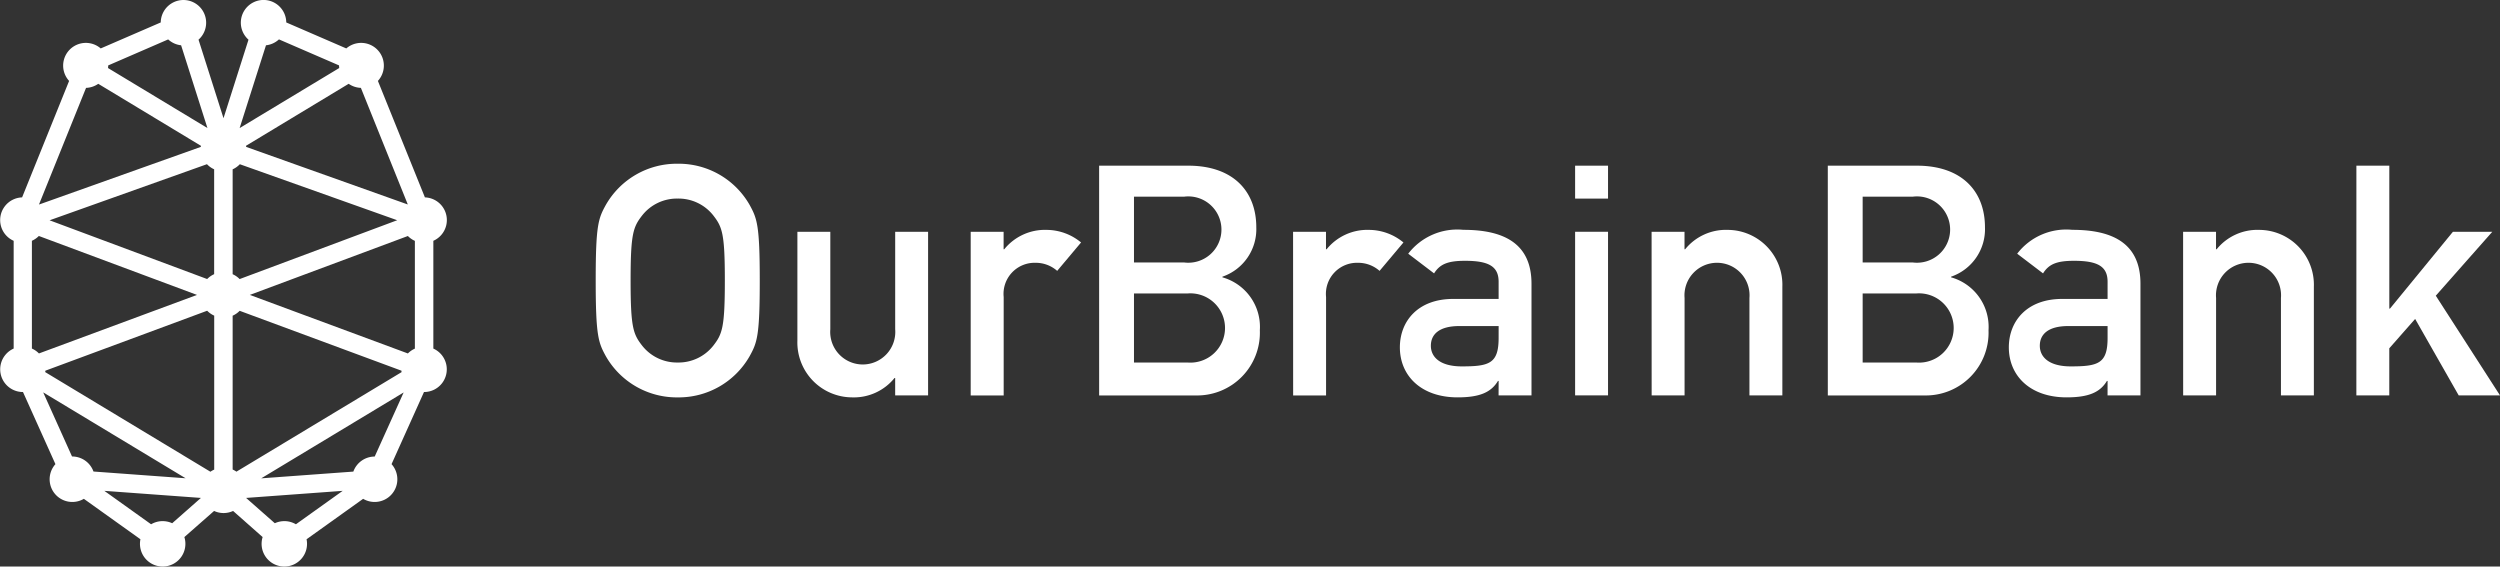 <?xml version="1.0" encoding="UTF-8"?> <svg xmlns="http://www.w3.org/2000/svg" width="174" height="39.433" viewBox="0 0 174 39.433"><rect x="0" y="0" width="174" height="39.433" fill="#333333" stroke="none"/><g id="Group_2809" data-name="Group 2809" transform="translate(0)"><g id="Group_2562" data-name="Group 2562" transform="translate(41.461 11.396)"><path id="Path_3312" data-name="Path 3312" d="M.7,334.719a5.682,5.682,0,0,1,5.009-2.875,5.682,5.682,0,0,1,5.009,2.875c.517.943.7,1.415.7,5.256s-.18,4.312-.7,5.256a5.682,5.682,0,0,1-5.009,2.875A5.682,5.682,0,0,1,.7,345.23c-.516-.943-.7-1.415-.7-5.256s.18-4.312.7-5.256m2.538,9.793a3.078,3.078,0,0,0,2.471,1.168,3.079,3.079,0,0,0,2.471-1.168c.629-.809.808-1.258.808-4.537s-.18-3.728-.808-4.537a3.079,3.079,0,0,0-2.471-1.168,3.078,3.078,0,0,0-2.471,1.168c-.629.809-.809,1.258-.809,4.537s.18,3.728.809,4.537" transform="translate(0 -331.844)" fill="#fff"></path><path id="Path_3313" data-name="Path 3313" d="M49.524,348.564h2.291v6.783a2.265,2.265,0,1,0,4.515,0v-6.783H58.62v11.387H56.329v-1.213h-.045a3.636,3.636,0,0,1-2.943,1.348,3.825,3.825,0,0,1-3.818-3.953Z" transform="translate(-35.486 -343.825)" fill="#fff"></path><path id="Path_3314" data-name="Path 3314" d="M92.075,348.223h2.291v1.213h.045a3.648,3.648,0,0,1,2.965-1.348,3.788,3.788,0,0,1,2.381.876l-1.662,1.977a2.249,2.249,0,0,0-1.5-.562,2.164,2.164,0,0,0-2.224,2.381v6.851H92.075Z" transform="translate(-65.976 -343.484)" fill="#fff"></path><path id="Path_3315" data-name="Path 3315" d="M123.611,332.319h6.2c3.122,0,4.739,1.774,4.739,4.29a3.493,3.493,0,0,1-2.358,3.436v.045a3.584,3.584,0,0,1,2.605,3.684,4.367,4.367,0,0,1-4.447,4.537h-6.738Zm2.426,2.156v4.582h3.5a2.308,2.308,0,1,0,0-4.582Zm0,6.738v4.806h3.729a2.411,2.411,0,1,0,0-4.806Z" transform="translate(-88.573 -332.184)" fill="#fff"></path><path id="Path_3316" data-name="Path 3316" d="M171.234,348.223h2.291v1.213h.045a3.648,3.648,0,0,1,2.965-1.348,3.788,3.788,0,0,1,2.381.876l-1.662,1.977a2.249,2.249,0,0,0-1.5-.562,2.164,2.164,0,0,0-2.224,2.381v6.851h-2.291Z" transform="translate(-122.697 -343.484)" fill="#fff"></path><path id="Path_3317" data-name="Path 3317" d="M204.335,358.6h-.045c-.472.786-1.258,1.145-2.808,1.145-2.538,0-4.021-1.505-4.021-3.482,0-1.819,1.258-3.369,3.706-3.369h3.167V351.7c0-1.078-.7-1.46-2.336-1.46-1.19,0-1.752.225-2.156.876l-1.8-1.37a4.308,4.308,0,0,1,3.841-1.662c2.808,0,4.739.943,4.739,3.751v7.771h-2.291Zm0-3.818h-2.74c-1.348,0-1.977.539-1.977,1.37,0,.764.607,1.437,2.156,1.437,1.909,0,2.56-.2,2.56-1.976Z" transform="translate(-141.491 -343.484)" fill="#fff"></path><path id="Path_3318" data-name="Path 3318" d="M240.489,332.319h2.291v2.291h-2.291Zm0,4.6h2.291v11.387h-2.291Z" transform="translate(-172.322 -332.184)" fill="#fff"></path><path id="Path_3319" data-name="Path 3319" d="M259.268,348.223h2.291v1.213h.045a3.649,3.649,0,0,1,2.965-1.348,3.821,3.821,0,0,1,3.8,3.953v7.569h-2.291v-6.783a2.265,2.265,0,1,0-4.515,0v6.783h-2.291Z" transform="translate(-185.778 -343.484)" fill="#fff"></path><path id="Path_3320" data-name="Path 3320" d="M302.532,332.319h6.2c3.122,0,4.739,1.774,4.739,4.29a3.493,3.493,0,0,1-2.358,3.436v.045a3.584,3.584,0,0,1,2.605,3.684,4.367,4.367,0,0,1-4.447,4.537h-6.738Zm2.426,2.156v4.582h3.5a2.308,2.308,0,1,0,0-4.582Zm0,6.738v4.806h3.728a2.411,2.411,0,1,0,0-4.806Z" transform="translate(-216.778 -332.184)" fill="#fff"></path><path id="Path_3321" data-name="Path 3321" d="M353.858,358.6h-.045c-.472.786-1.258,1.145-2.807,1.145-2.538,0-4.021-1.505-4.021-3.482,0-1.819,1.258-3.369,3.706-3.369h3.167V351.7c0-1.078-.7-1.46-2.336-1.46-1.19,0-1.752.225-2.156.876l-1.8-1.37a4.307,4.307,0,0,1,3.841-1.662c2.808,0,4.739.943,4.739,3.751v7.771h-2.291Zm0-3.818h-2.74c-1.348,0-1.977.539-1.977,1.37,0,.764.607,1.437,2.157,1.437,1.909,0,2.56-.2,2.56-1.976Z" transform="translate(-248.631 -343.484)" fill="#fff"></path><path id="Path_3322" data-name="Path 3322" d="M389.773,348.223h2.291v1.213h.045a3.649,3.649,0,0,1,2.965-1.348,3.82,3.82,0,0,1,3.8,3.953v7.569h-2.291v-6.783a2.265,2.265,0,1,0-4.515,0v6.783h-2.291Z" transform="translate(-279.29 -343.484)" fill="#fff"></path><path id="Path_3323" data-name="Path 3323" d="M432.324,332.319h2.291v9.95h.045l4.38-5.346h2.74l-3.93,4.447,4.47,6.94h-2.875l-3.032-5.323-1.8,2.044v3.279h-2.291Z" transform="translate(-309.78 -332.185)" fill="#fff"></path></g><path id="Path_3338" data-name="Path 3338" d="M144.782,24.26v-7.5a1.579,1.579,0,0,0-.587-3.022l-3.272-8.106a1.58,1.58,0,0,0-2.2-2.261l-4.178-1.809a1.581,1.581,0,1,0-2.629,1.2l-1.739,5.466-1.739-5.466a1.58,1.58,0,1,0-2.629-1.2l-4.178,1.809a1.58,1.58,0,0,0-2.2,2.261l-3.272,8.106a1.579,1.579,0,0,0-.587,3.022v7.5a1.581,1.581,0,0,0,.642,3.025h.007l2.258,5.019a1.579,1.579,0,0,0,1.978,2.414l3.938,2.815a1.581,1.581,0,1,0,3.058-.153l2.069-1.818a1.568,1.568,0,0,0,1.322,0L132.9,37.38a1.581,1.581,0,1,0,3.058.153l3.937-2.815a1.579,1.579,0,0,0,1.978-2.414l2.258-5.019h.007a1.581,1.581,0,0,0,.642-3.025M134.41,36.271a1.572,1.572,0,0,0-.661.146l-2-1.762,6.722-.492-3.255,2.327a1.572,1.572,0,0,0-.8-.22m-8.478,0a1.572,1.572,0,0,0-.8.22l-3.255-2.327,6.722.492-2,1.762a1.572,1.572,0,0,0-.661-.146m.382-33.528a1.573,1.573,0,0,0,.9.409l1.833,5.761-6.92-4.178a1.571,1.571,0,0,0,.013-.182Zm7.715,0,4.178,1.809a1.605,1.605,0,0,0,.013.182L131.3,8.913l1.833-5.76a1.574,1.574,0,0,0,.9-.409M117.778,25.8l11.262-4.173a1.583,1.583,0,0,0,.49.341V32.684a1.568,1.568,0,0,0-.264.149L117.77,25.9c0-.032.006-.064.008-.1m11.248-14.372a1.582,1.582,0,0,0,.5.355v7.3a1.581,1.581,0,0,0-.487.338l-10.967-4.089Zm13.24,3.9L131.3,19.423a1.582,1.582,0,0,0-.487-.338v-7.3a1.581,1.581,0,0,0,.5-.355Zm-11.19,17.5a1.579,1.579,0,0,0-.263-.149V21.973a1.581,1.581,0,0,0,.489-.341L142.564,25.8c0,.032,0,.064.008.1ZM143.009,24.6l-11-4.074,11-4.1a1.583,1.583,0,0,0,.487.338v7.5a1.582,1.582,0,0,0-.49.341M143,14.231l-11.249-4.008c0-.026,0-.051-.007-.077l7.144-4.314a1.573,1.573,0,0,0,.85.283L143,14.221l-.009.01M120.61,6.116a1.573,1.573,0,0,0,.85-.283l7.144,4.314q0,.038-.007.077l-11.249,4.008-.009-.01Zm-3.279,10.31,11,4.1-11,4.074a1.583,1.583,0,0,0-.49-.341v-7.5a1.583,1.583,0,0,0,.487-.338m10.211,16.866-6.412-.469a1.58,1.58,0,0,0-1.486-1.047h-.007l-2.007-4.462ZM140.7,31.776a1.58,1.58,0,0,0-1.486,1.047l-6.411.469,9.912-5.977L140.7,31.777H140.7" transform="translate(-114.621)" fill="#fff"></path></g></svg> 